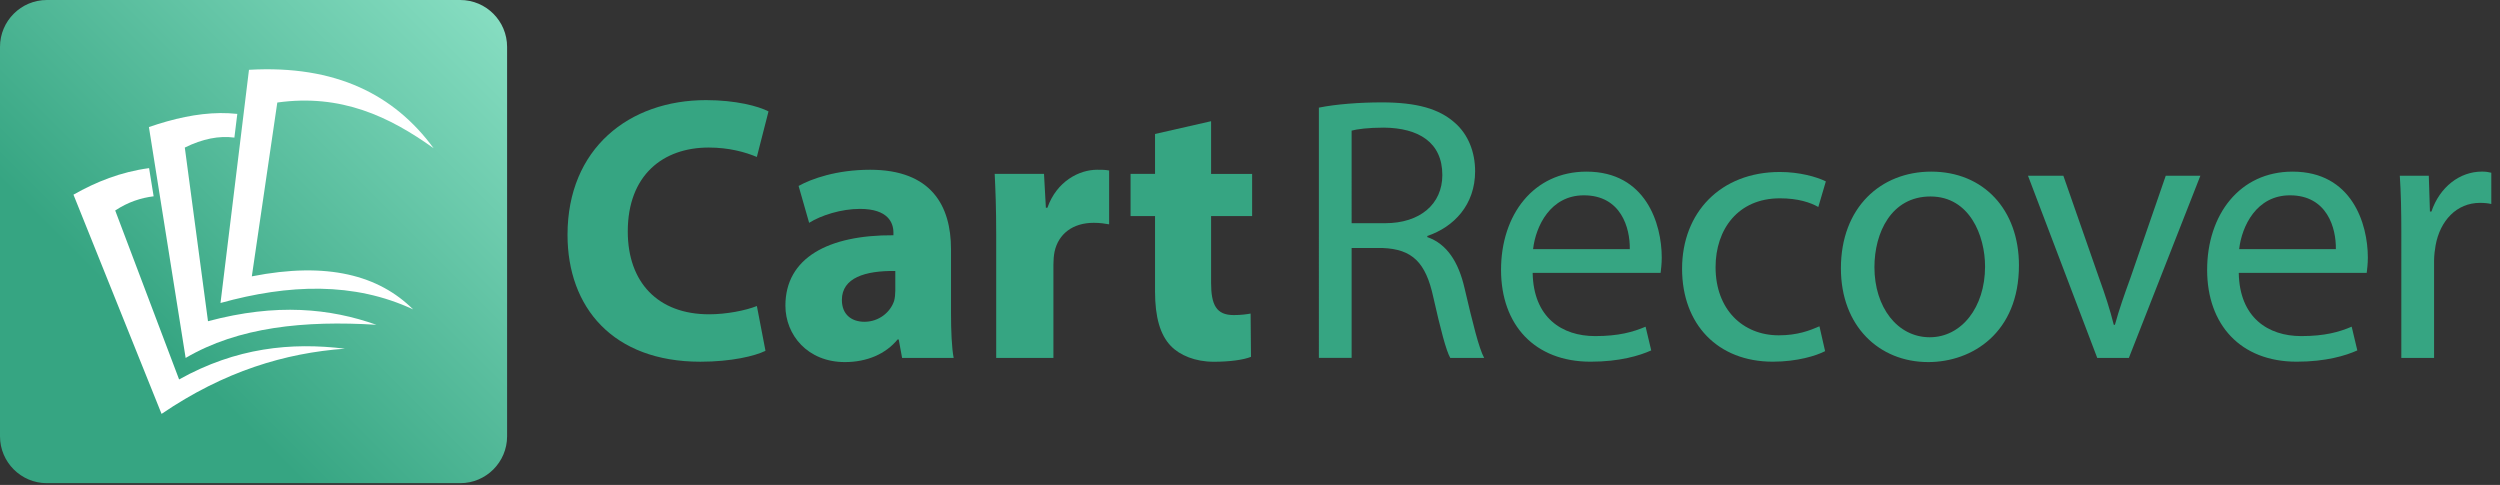 <?xml version="1.0" encoding="utf-8"?>
<!-- Generator: Adobe Illustrator 25.2.3, SVG Export Plug-In . SVG Version: 6.00 Build 0)  -->
<svg version="1.1" id="Layer_1" xmlns="http://www.w3.org/2000/svg" xmlns:xlink="http://www.w3.org/1999/xlink" x="0px" y="0px"
	 viewBox="0 0 841.95 163.32" style="enable-background:new 0 0 841.95 163.32;" xml:space="preserve">
<rect x="0" y="0" width="841.95" height="163.32" fill="#333333" stroke="none"/>
<style type="text/css">
	.st0{fill:#2C3E50;}
	.st1{fill:#D86C5F;}
	.st2{fill:#36A582;}
	.st3{fill:#86DCC1;}
	.st4{fill:#E9A62E;}
	.st5{fill:#E97A44;}
	.st6{fill:#A74841;}
	.st7{fill:#FFFFFF;}
	.st8{fill:#86DDC1;}
	.st9{fill:#333333;}
	.st10{fill:#4D4D4D;}
	.st11{fill:#3E92CC;}
	.st12{fill:none;stroke:#999999;stroke-width:0.25;stroke-miterlimit:10;}
	.st13{fill:url(#SVGID_1_);}
	.st14{fill:url(#SVGID_2_);}
	.st15{fill:url(#SVGID_3_);}
	.st16{fill:url(#SVGID_4_);}
	.st17{fill:url(#SVGID_5_);}
	.st18{fill:url(#SVGID_6_);}
	.st19{fill:url(#SVGID_7_);}
	.st20{fill:url(#SVGID_8_);}
</style>
<g>
	<path class="st2" d="M257.8,118.14c-3.55,1.77-11.53,3.68-21.93,3.68c-29.53,0-44.74-18.38-44.74-42.72
		c0-29.15,20.79-45.38,46.65-45.38c10.01,0,17.62,2.03,21.04,3.8l-3.93,15.34c-3.93-1.65-9.38-3.17-16.22-3.17
		c-15.34,0-27.25,9.25-27.25,28.27c0,17.11,10.14,27.89,27.38,27.89c5.83,0,12.29-1.27,16.1-2.79L257.8,118.14z"/>
	<path class="st2" d="M303.81,120.54l-1.14-6.21h-0.38c-4.06,4.94-10.39,7.61-17.75,7.61c-12.55,0-20.03-9.13-20.03-19.01
		c0-16.1,14.45-23.83,36.38-23.7v-0.89c0-3.3-1.77-7.99-11.28-7.99c-6.34,0-13.06,2.16-17.11,4.69l-3.55-12.42
		c4.31-2.41,12.8-5.45,24.08-5.45c20.66,0,27.25,12.17,27.25,26.75v21.55c0,5.96,0.25,11.66,0.89,15.08H303.81z M301.53,91.26
		c-10.14-0.13-18,2.28-18,9.76c0,4.94,3.29,7.35,7.6,7.35c4.82,0,8.75-3.17,10.01-7.1c0.25-1.01,0.38-2.16,0.38-3.3V91.26z"/>
	<path class="st2" d="M335.5,78.97c0-9.13-0.25-15.08-0.51-20.41h16.61l0.63,11.41h0.51c3.17-9,10.77-12.8,16.73-12.8
		c1.77,0,2.66,0,4.06,0.25v18.13c-1.39-0.25-3.04-0.51-5.2-0.51c-7.1,0-11.92,3.8-13.18,9.76c-0.25,1.27-0.38,2.79-0.38,4.31v31.44
		H335.5V78.97z"/>
	<path class="st2" d="M407.87,40.82v17.75h13.82v14.2h-13.82v22.44c0,7.48,1.77,10.9,7.61,10.9c2.41,0,4.31-0.25,5.7-0.51
		l0.13,14.58c-2.54,1.01-7.1,1.65-12.55,1.65c-6.21,0-11.41-2.16-14.45-5.32c-3.55-3.68-5.32-9.63-5.32-18.38V72.76h-8.24v-14.2
		h8.24V45.12L407.87,40.82z"/>
</g>
<g>
	<path class="st2" d="M444.18,36.25c5.58-1.14,13.56-1.77,21.17-1.77c11.79,0,19.39,2.15,24.72,6.97c4.31,3.8,6.72,9.63,6.72,16.22
		c0,11.28-7.1,18.76-16.1,21.8v0.38c6.59,2.28,10.52,8.37,12.55,17.24c2.79,11.91,4.82,20.15,6.59,23.45h-11.41
		c-1.39-2.41-3.3-9.76-5.7-20.41c-2.54-11.79-7.1-16.22-17.11-16.61H455.2v37.01h-11.03V36.25z M455.2,75.17h11.28
		c11.79,0,19.27-6.46,19.27-16.22c0-11.03-7.99-15.84-19.65-15.97c-5.32,0-9.13,0.51-10.9,1.01V75.17z"/>
	<path class="st2" d="M516.17,91.9c0.25,15.08,9.89,21.29,21.04,21.29c7.99,0,12.8-1.39,16.99-3.17l1.9,7.99
		c-3.93,1.77-10.65,3.8-20.41,3.8c-18.89,0-30.17-12.42-30.17-30.93c0-18.51,10.9-33.08,28.77-33.08c20.03,0,25.35,17.62,25.35,28.9
		c0,2.28-0.25,4.06-0.38,5.2H516.17z M548.88,83.91c0.13-7.1-2.92-18.13-15.46-18.13c-11.28,0-16.22,10.39-17.11,18.13H548.88z"/>
	<path class="st2" d="M614.66,118.26c-2.92,1.52-9.38,3.55-17.62,3.55c-18.51,0-30.55-12.55-30.55-31.31
		c0-18.89,12.93-32.58,32.96-32.58c6.59,0,12.42,1.65,15.46,3.17l-2.54,8.62c-2.66-1.52-6.84-2.92-12.93-2.92
		c-14.07,0-21.67,10.39-21.67,23.2c0,14.2,9.13,22.94,21.29,22.94c6.34,0,10.52-1.65,13.69-3.04L614.66,118.26z"/>
	<path class="st2" d="M679.94,89.36c0,22.69-15.72,32.58-30.55,32.58c-16.6,0-29.41-12.17-29.41-31.56
		c0-20.53,13.44-32.58,30.42-32.58C668.02,57.8,679.94,70.6,679.94,89.36z M631.27,90c0,13.44,7.73,23.58,18.63,23.58
		c10.65,0,18.63-10.01,18.63-23.83c0-10.39-5.2-23.58-18.38-23.58S631.27,78.33,631.27,90z"/>
	<path class="st2" d="M694.9,59.19l12.04,34.48c2.03,5.58,3.68,10.65,4.94,15.72h0.38c1.39-5.07,3.17-10.14,5.2-15.72l11.92-34.48
		h11.66l-24.08,61.35h-10.65l-23.32-61.35H694.9z"/>
	<path class="st2" d="M753.97,91.9c0.25,15.08,9.89,21.29,21.04,21.29c7.99,0,12.8-1.39,16.99-3.17l1.9,7.99
		c-3.93,1.77-10.65,3.8-20.41,3.8c-18.89,0-30.17-12.42-30.17-30.93c0-18.51,10.9-33.08,28.77-33.08c20.03,0,25.35,17.62,25.35,28.9
		c0,2.28-0.25,4.06-0.38,5.2H753.97z M786.67,83.91c0.13-7.1-2.92-18.13-15.46-18.13c-11.28,0-16.22,10.39-17.11,18.13H786.67z"/>
	<path class="st2" d="M808.72,78.33c0-7.23-0.13-13.44-0.51-19.14h9.76l0.38,12.04h0.51c2.79-8.24,9.51-13.44,16.99-13.44
		c1.27,0,2.15,0.13,3.17,0.38V68.7c-1.14-0.25-2.28-0.38-3.8-0.38c-7.86,0-13.44,5.96-14.96,14.32c-0.25,1.52-0.51,3.29-0.51,5.2
		v32.7h-11.03V78.33z"/>
</g>
<linearGradient id="SVGID_1_" gradientUnits="userSpaceOnUse" x1="6.641" y1="160.111" x2="164.139" y2="2.614">
	<stop  offset="0.294" style="stop-color:#36A582"/>
	<stop  offset="1" style="stop-color:#86DDC1"/>
</linearGradient>
<path class="st13" d="M154.98,162.72H15.8c-8.73,0-15.8-7.07-15.8-15.8V15.8C0,7.07,7.07,0,15.8,0h139.18
	c8.73,0,15.8,7.07,15.8,15.8v131.13C170.78,155.65,163.71,162.72,154.98,162.72z"/>
<g>
	<path class="st7" d="M74.19,38.08c-7.89,0.08-15.91,1.91-24.04,4.71c4.55,28.67,7.72,48.61,12.37,77.76
		c17.79-10.45,40.03-12.66,64.24-11.17c-15.58-5.51-33.56-7.38-56.71-1.2c-2.93-21.96-4.84-36.38-7.81-58.48
		c5.95-2.95,11.53-4.05,16.7-3.36c0.32-2.59,0.65-5.29,0.98-7.98C78.01,38.16,76.1,38.06,74.19,38.08"/>
	<path class="st7" d="M50.21,56.62c-9.55,1.29-17.83,4.6-25.47,8.94l29.67,73.83c21.14-14.38,41.67-20.52,61.76-21.96
		c-18.12-2.21-36.63-0.38-55.85,10.36c-8.15-21.62-13.66-36.14-21.52-56.9c4.44-2.92,8.72-4.25,12.94-4.78
		C51.24,63.05,50.72,59.81,50.21,56.62"/>
	<path class="st7" d="M146.04,49.93C132.8,31.9,113.1,21.83,83.85,23.51c-3.6,29.29-6.04,49.43-9.59,78.53
		c23.01-6.38,44.97-7.14,64.87,2.16c-11.55-11.46-28.82-16.16-54.32-11.13c3.21-22.1,5.32-36.24,8.58-58.54
		C114.83,31.52,131.13,39.24,146.04,49.93"/>
</g>
</svg>
